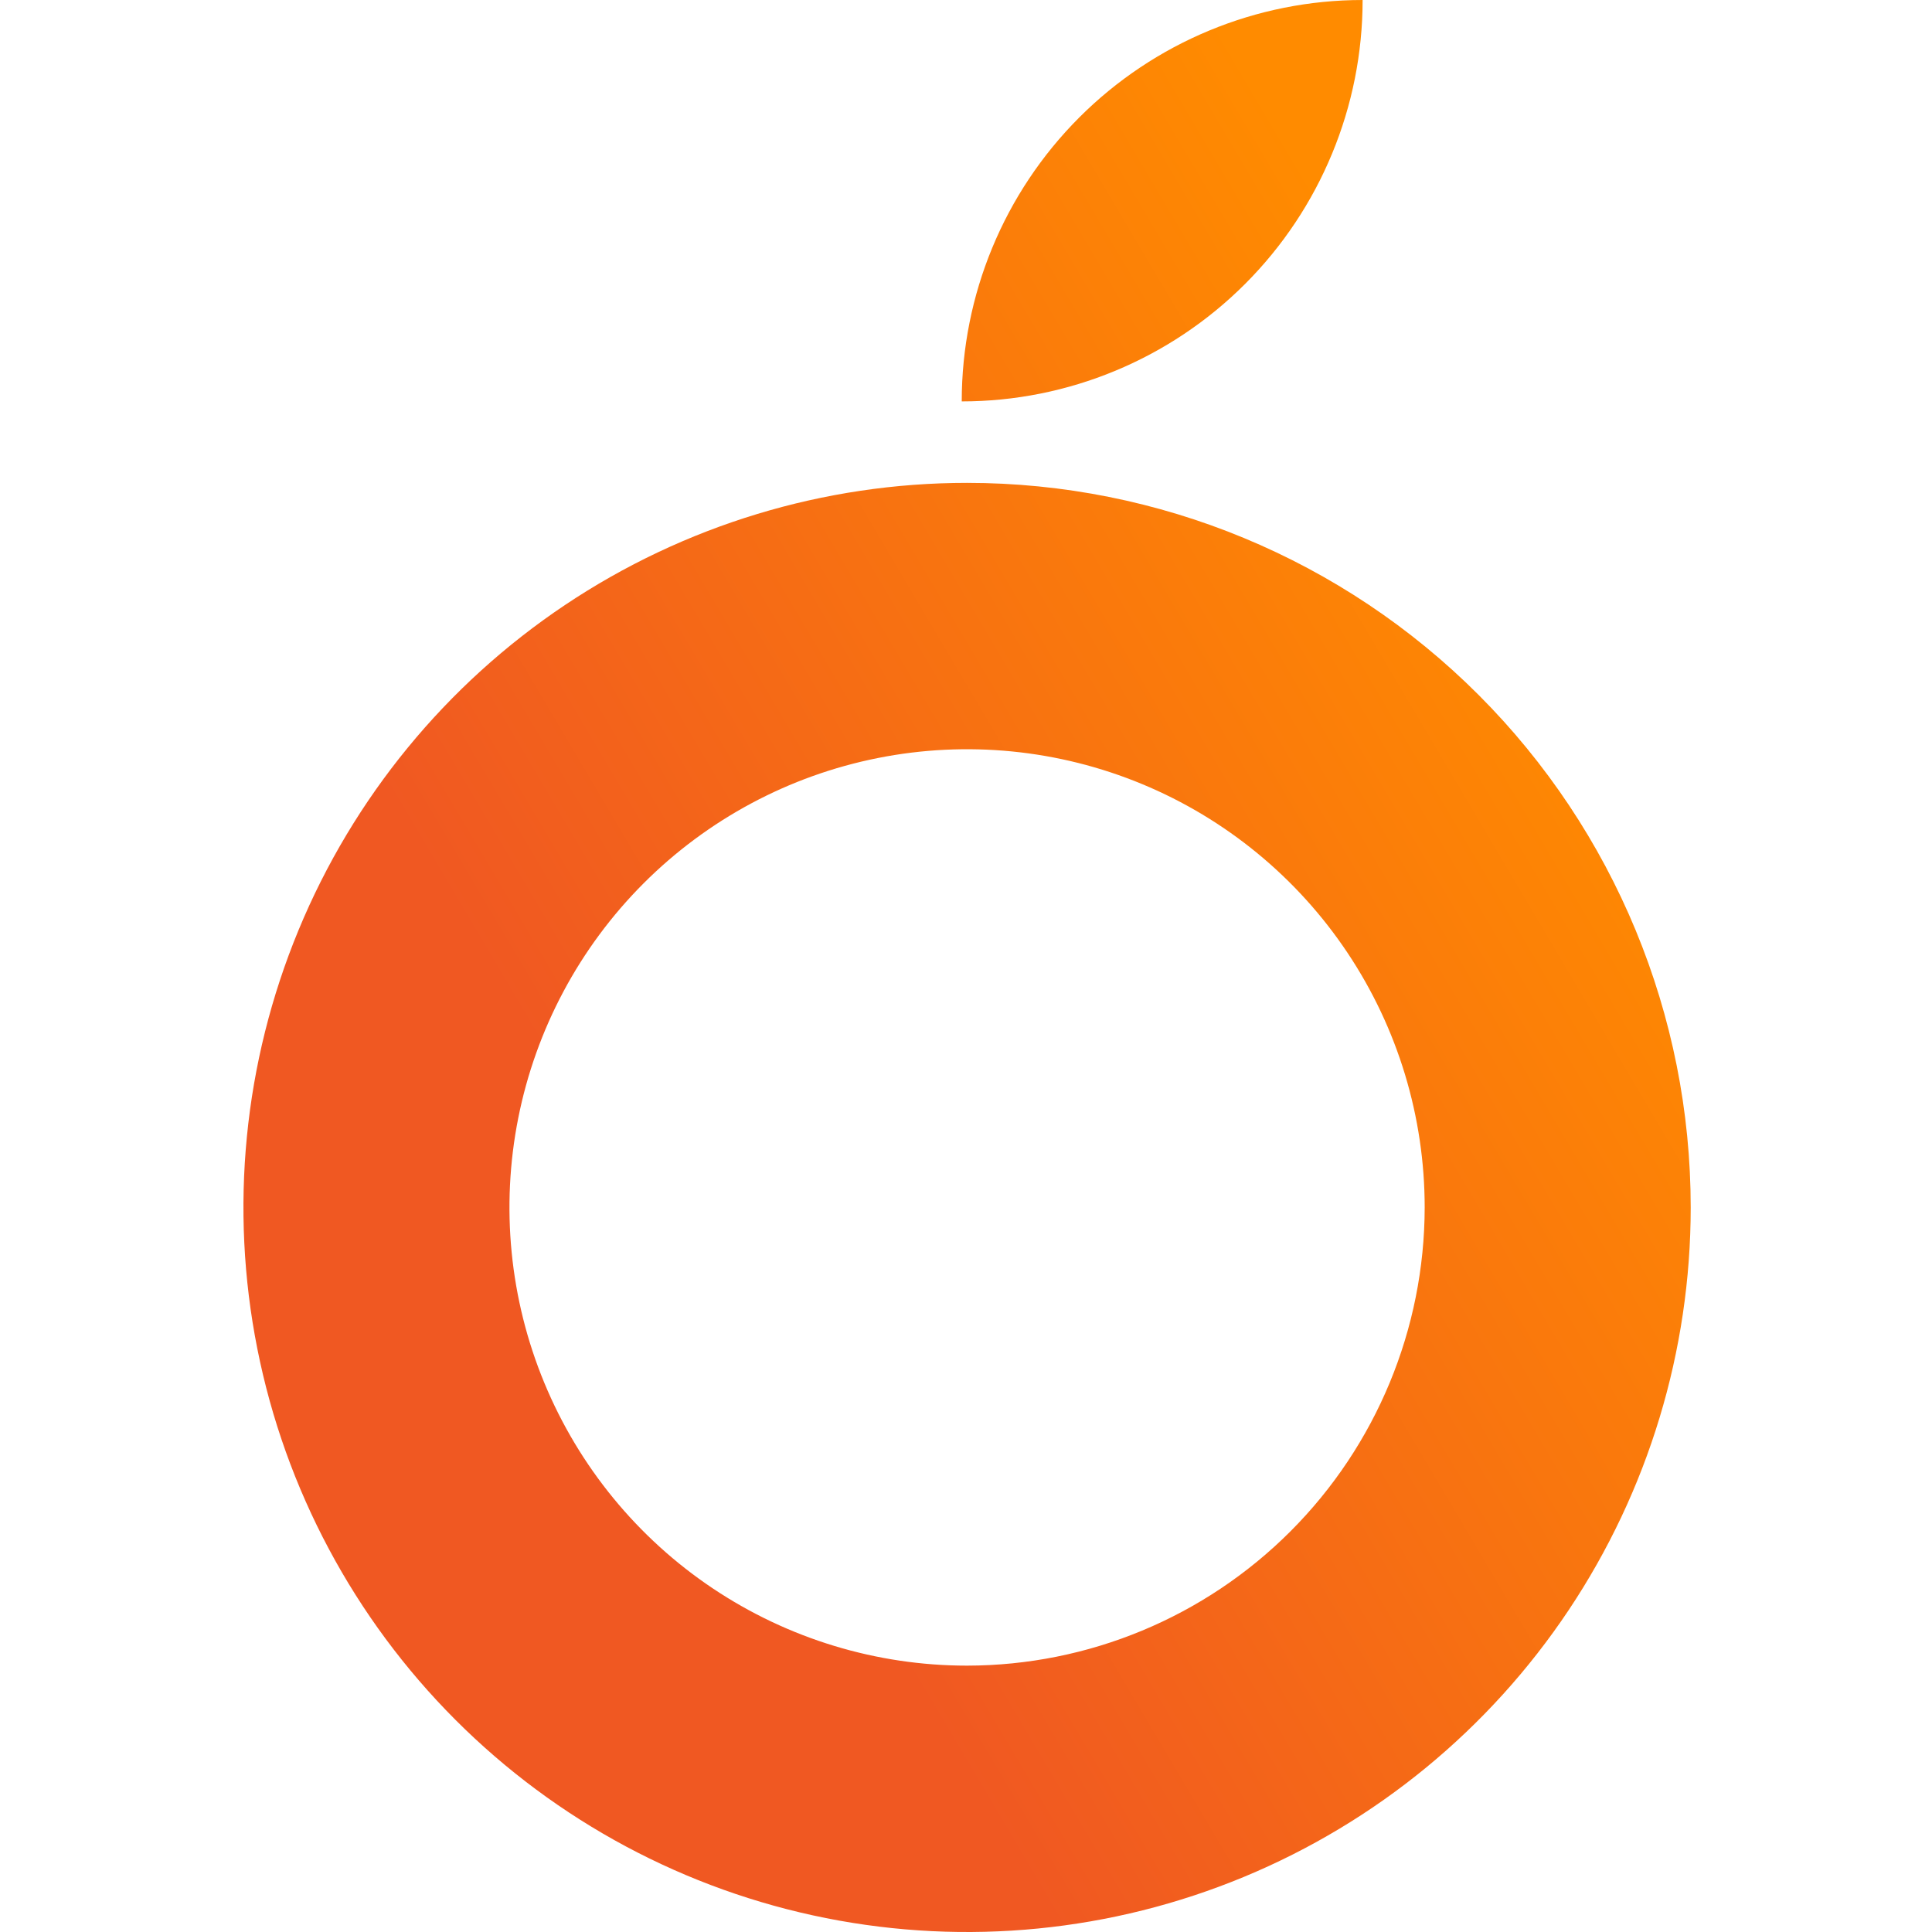 <svg width="500" height="500" viewBox="0 0 500 500" fill="none" xmlns="http://www.w3.org/2000/svg">
<g clip-path="url(#clip0_1535_381)">
<path fill-rule="evenodd" clip-rule="evenodd" d="M279.283 30.426C298.74 10.945 325.128 0 352.644 0C352.644 27.551 341.714 53.974 322.257 73.456C302.801 92.937 276.412 103.882 248.896 103.882C248.896 76.331 259.827 49.908 279.283 30.426ZM146.231 156.568C177.029 135.963 213.237 124.966 250.277 124.966C299.946 124.966 347.58 144.722 382.702 179.888C417.823 215.055 437.554 262.751 437.554 312.484C437.554 349.572 426.57 385.826 405.992 416.664C385.414 447.501 356.165 471.535 321.945 485.728C287.724 499.921 250.069 503.635 213.741 496.399C177.413 489.164 144.043 471.304 117.852 445.079C91.661 418.855 73.825 385.442 66.599 349.067C59.372 312.692 63.081 274.988 77.256 240.724C91.43 206.459 115.434 177.173 146.231 156.568ZM184.481 411.082C203.957 424.112 226.854 431.066 250.277 431.066C281.676 431.032 311.779 418.527 333.981 396.296C356.184 374.065 368.672 343.923 368.707 312.484C368.707 289.031 361.761 266.104 348.748 246.603C335.734 227.102 317.238 211.903 295.598 202.928C273.958 193.953 250.146 191.604 227.172 196.18C204.199 200.755 183.097 212.049 166.534 228.633C149.972 245.217 138.692 266.347 134.123 289.35C129.553 312.352 131.898 336.195 140.862 357.864C149.826 379.532 165.005 398.052 184.481 411.082Z" fill="url(#paint0_linear_1535_381)"/>
</g>
<defs>
<linearGradient id="paint0_linear_1535_381" x1="373.127" y1="101.55" x2="124.61" y2="248.466" gradientUnits="userSpaceOnUse">
<stop stop-color="#FF8B00"/>
<stop offset="1" stop-color="#F05822"/>
</linearGradient>
<clipPath id="clip0_1535_381">
<rect width="500" height="500" fill="white"/>
</clipPath>
</defs>
</svg>
